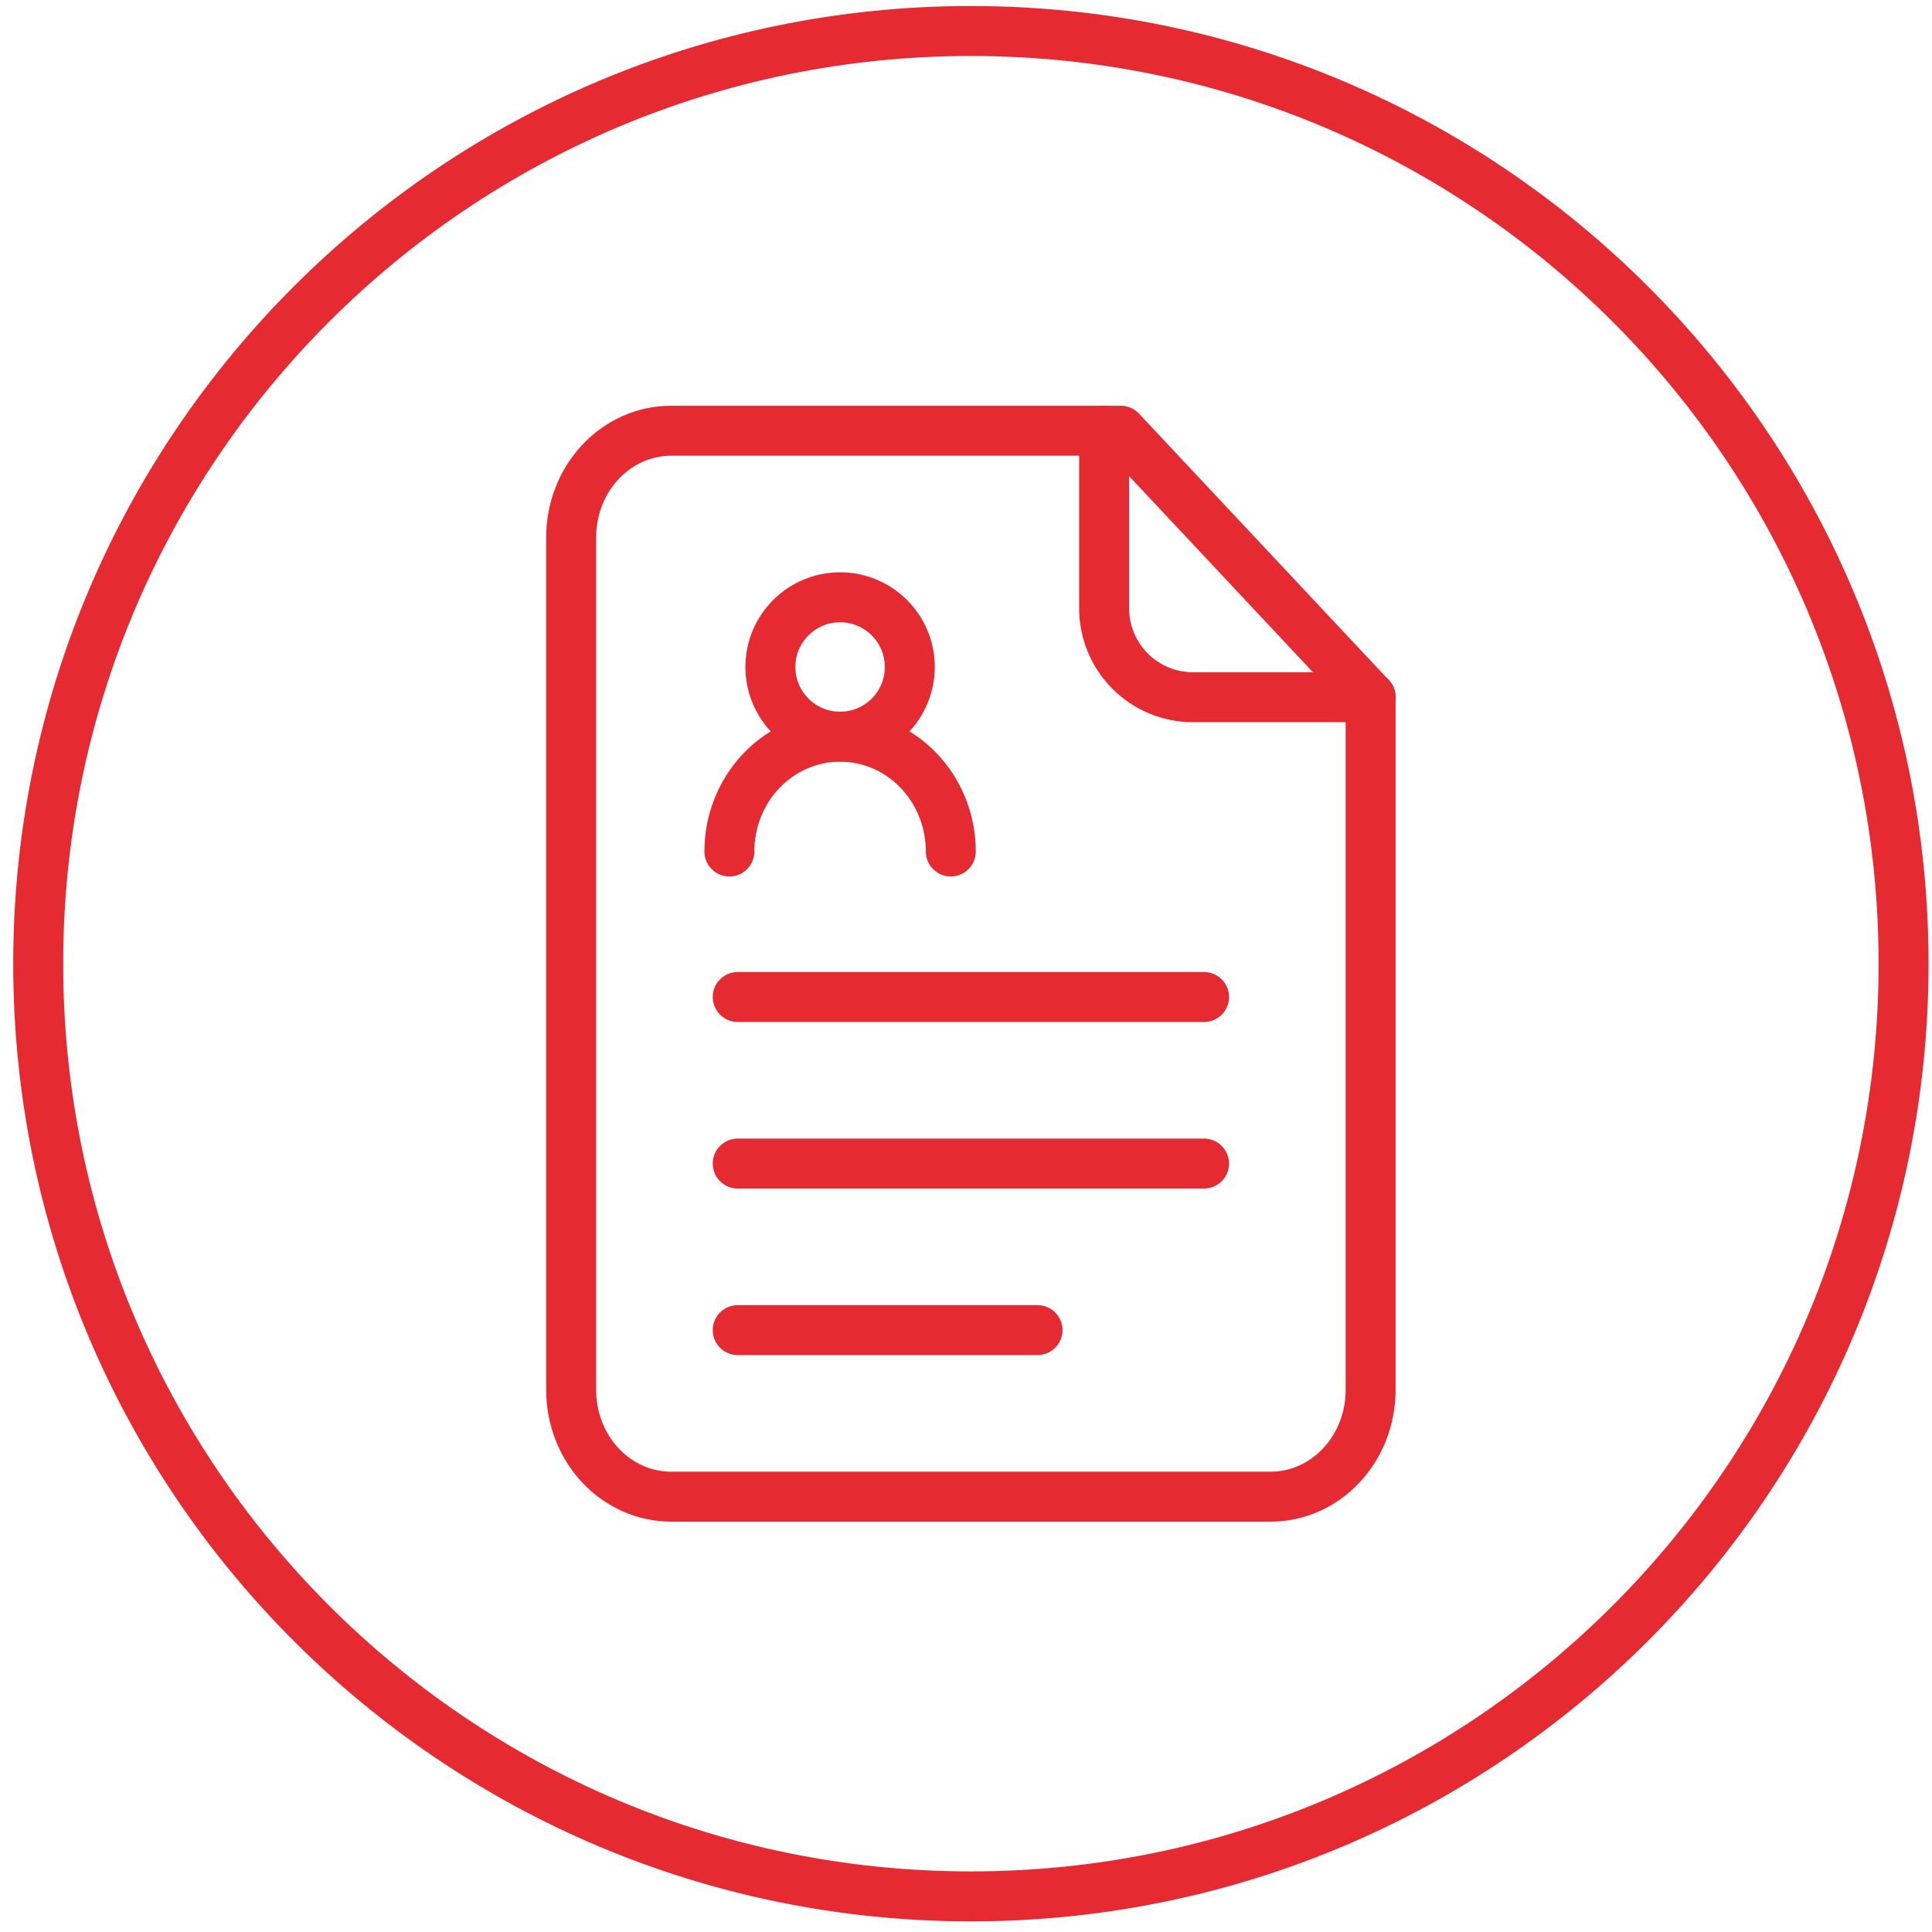 <svg width="58" height="58" viewBox="0 0 58 58" fill="none" xmlns="http://www.w3.org/2000/svg">
<path d="M25.221 22.116C26.376 22.116 27.313 21.179 27.313 20.023C27.313 18.868 26.376 17.931 25.221 17.931C24.065 17.931 23.128 18.868 23.128 20.023C23.128 21.179 24.065 22.116 25.221 22.116Z" stroke="#E62A32" stroke-width="1.5" stroke-linecap="round" stroke-linejoin="round"/>
<path fill-rule="evenodd" clip-rule="evenodd" d="M22.331 22.605C23.092 21.815 24.131 21.366 25.221 21.366C26.31 21.366 27.349 21.815 28.111 22.605C28.872 23.394 29.294 24.459 29.294 25.563C29.294 25.977 28.959 26.313 28.544 26.313C28.13 26.313 27.794 25.977 27.794 25.563C27.794 24.839 27.517 24.15 27.031 23.646C26.546 23.143 25.894 22.866 25.221 22.866C24.547 22.866 23.895 23.143 23.41 23.646C22.924 24.15 22.647 24.839 22.647 25.563C22.647 25.977 22.311 26.313 21.897 26.313C21.483 26.313 21.147 25.977 21.147 25.563C21.147 24.459 21.57 23.394 22.331 22.605Z" fill="#E62A32"/>
<path d="M29.147 56.931C44.611 56.931 57.147 44.395 57.147 28.931C57.147 13.466 44.611 0.931 29.147 0.931C13.682 0.931 1.147 13.466 1.147 28.931C1.147 44.395 13.682 56.931 29.147 56.931Z" stroke="#E62A32" stroke-width="1.5"/>
<path d="M22.147 39.931L31.147 39.931" stroke="#E62A32" stroke-width="1.5" stroke-miterlimit="10" stroke-linecap="round"/>
<path d="M22.147 34.931L36.147 34.931" stroke="#E62A32" stroke-width="1.5" stroke-miterlimit="10" stroke-linecap="round"/>
<path d="M22.147 29.931L36.147 29.931" stroke="#E62A32" stroke-width="1.5" stroke-miterlimit="10" stroke-linecap="round"/>
<path d="M33.647 12.931H20.147C19.351 12.931 18.588 13.268 18.026 13.868C17.463 14.468 17.147 15.282 17.147 16.131V41.731C17.147 42.579 17.463 43.393 18.026 43.993C18.588 44.593 19.351 44.931 20.147 44.931H38.147C38.943 44.931 39.706 44.593 40.268 43.993C40.831 43.393 41.147 42.579 41.147 41.731V20.931L33.647 12.931Z" stroke="#E62A32" stroke-width="1.5" stroke-linecap="round" stroke-linejoin="round"/>
<path d="M33.147 12.931V18.264C33.147 18.971 33.428 19.649 33.928 20.15C34.428 20.65 35.106 20.931 35.813 20.931H41.147" stroke="#E62A32" stroke-width="1.5" stroke-linecap="round" stroke-linejoin="round"/>
</svg>
